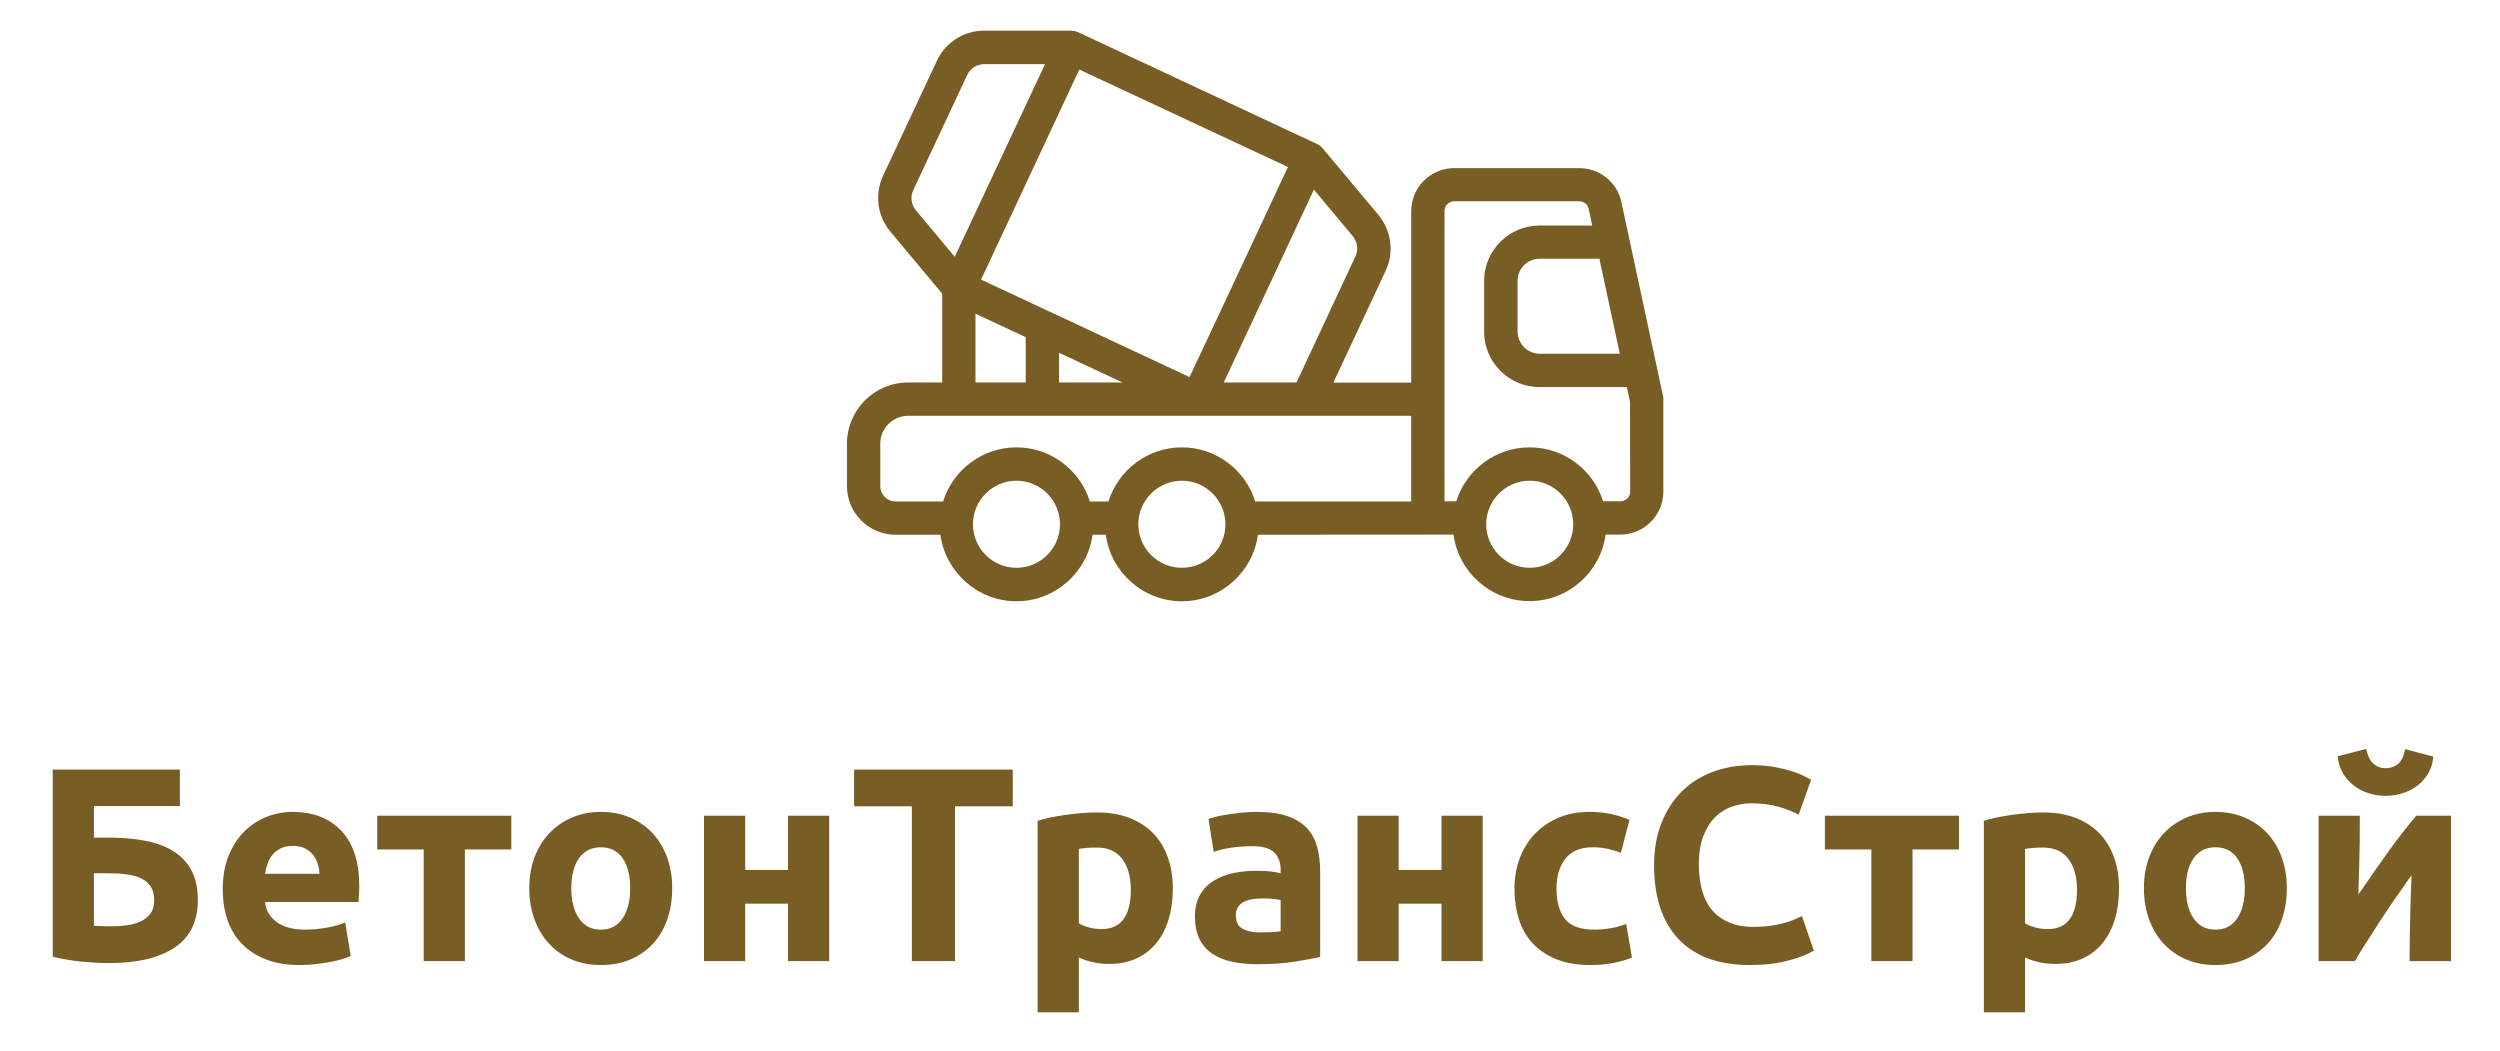 <svg xmlns="http://www.w3.org/2000/svg" tabindex="0" id="logo" viewBox="0 0 245 103"> <g transform="translate(83,3) scale(0.8,0.8)" style="color: rgb(120, 94, 37);"><g><g transform="translate(-2.941, -17.995) scale(1.059)"><path d="M97.196,59.335l-4.833-22.507c-0.48-2.288-2.527-3.93-4.889-3.93H73.029  c-2.749,0-4.981,2.232-4.981,4.981v19.832h-9.003l6.051-12.951  c0.996-2.103,0.664-4.631-0.83-6.439l-6.457-7.711  c-0.166-0.203-0.387-0.387-0.646-0.498L29.528,17.18  c-0.258-0.111-0.517-0.166-0.793-0.184c-0.018,0-0.018,0-0.037,0H18.643  c-2.343,0-4.483,1.365-5.461,3.487L6.947,33.802  c-0.978,2.122-0.664,4.631,0.849,6.438l5.996,7.176v10.276H9.862  c-3.911,0-7.084,3.192-7.084,7.084v4.907c0,3.099,2.527,5.627,5.627,5.627h5.184  c0.59,4.335,4.317,7.693,8.8,7.693s8.21-3.358,8.8-7.693h1.531  c0.59,4.335,4.317,7.693,8.8,7.693s8.21-3.358,8.8-7.693h0.363  c-0.076-0-4.864-0.002,22.255-0.018c0.59,4.335,4.298,7.693,8.8,7.693  c4.501,0,8.21-3.358,8.8-7.693h1.697c2.749,0,4.981-2.232,4.981-4.981v-10.571  C97.233,59.593,97.215,59.464,97.196,59.335z M61.296,40.776  c0.535,0.664,0.664,1.587,0.295,2.343l-6.807,14.574h-8.412l0.738-1.587  l9.685-20.718L61.296,40.776z M29.657,21.497l24.13,11.272l-7.841,16.77  l-3.542,7.527L18.293,45.794L29.657,21.497z M34.656,57.693h-7.342v-3.431  L34.656,57.693z M23.458,52.454v5.239h-5.811v-7.951L23.458,52.454z M10.747,37.769  c-0.535-0.646-0.664-1.568-0.295-2.325l6.236-13.32  c0.35-0.756,1.125-1.255,1.974-1.255h7.029L15.249,43.156L10.747,37.769z   M22.388,79.13c-2.786,0-5.036-2.269-5.036-5.036c0-2.767,2.269-5.036,5.036-5.036  c2.786,0,5.036,2.269,5.036,5.036C27.425,76.879,25.155,79.13,22.388,79.13z   M41.519,79.13c-2.786,0-5.036-2.269-5.036-5.036c0-2.767,2.269-5.036,5.036-5.036  c2.786,0,5.036,2.269,5.036,5.036C46.574,76.879,44.305,79.13,41.519,79.13z   M68.048,71.455h-18.043c-1.125-3.616-4.501-6.254-8.486-6.254  s-7.361,2.638-8.486,6.254h-2.158c-1.125-3.616-4.501-6.254-8.486-6.254  s-7.361,2.638-8.486,6.254H8.404c-0.978,0-1.771-0.793-1.771-1.771v-4.907  c0-1.771,1.439-3.228,3.228-3.228h58.186V71.455z M90.832,48.1l1.347,6.272  H82.917c-1.42,0-2.564-1.162-2.564-2.601V45.941c0-1.42,1.162-2.564,2.564-2.564  h6.9L90.832,48.1z M81.755,79.13c-2.786,0-5.036-2.269-5.036-5.036  c0-2.767,2.269-5.036,5.036-5.036c2.786,0,5.036,2.269,5.036,5.036  C86.791,76.879,84.522,79.13,81.755,79.13z M92.252,71.437H90.241  c-1.125-3.616-4.501-6.236-8.486-6.236c-3.985,0-7.361,2.62-8.486,6.236h-1.365  V37.861c0-0.627,0.498-1.125,1.125-1.125h14.445c0.553,0,0.996,0.351,1.107,0.886  l0.406,1.919h-6.088c-3.542,0-6.42,2.878-6.42,6.42v5.83  c0,3.561,2.878,6.438,6.42,6.438h10.091l0.369,1.716l0.018,10.368  C93.378,70.939,92.879,71.437,92.252,71.437z" fill="#785e25"/></g></g> </g> <g transform="translate(3,69) scale(0.903,0.903)" style="color: rgb(120, 94, 37);"> <g opacity="1" fill="#785E25" style="font-size: 30px; font-family: &quot;Ubuntu&quot;, &quot;Source Sans 3&quot;, &quot;Roboto&quot;; font-style: normal; font-weight: bold"><path d="M6.87 11.07L6.87 14.49L8.4 14.49Q10.71 14.49 12.52 14.85Q14.34 15.21 15.58 16.02Q16.83 16.83 17.49 18.12Q18.15 19.41 18.15 21.27Q18.15 24.72 15.65 26.41Q13.14 28.11 8.49 28.11Q7.23 28.11 5.63 27.96Q4.02 27.81 2.4 27.42L2.4 7.11L16.2 7.11L16.2 11.07ZM8.73 24.12Q9.66 24.12 10.5 24Q11.34 23.88 11.99 23.56Q12.63 23.25 13.02 22.71Q13.41 22.17 13.41 21.3Q13.41 20.4 13.05 19.83Q12.69 19.26 12.03 18.93Q11.37 18.6 10.41 18.48Q9.45 18.36 8.25 18.36L6.87 18.36L6.87 24.06Q7.2 24.09 7.66 24.1Q8.13 24.12 8.73 24.12ZM20.85 20.13Q20.85 18.03 21.49 16.45Q22.14 14.88 23.19 13.83Q24.24 12.78 25.6 12.24Q26.97 11.7 28.41 11.7Q31.77 11.7 33.72 13.75Q35.67 15.81 35.67 19.8Q35.67 20.19 35.64 20.65Q35.61 21.12 35.58 21.48L25.44 21.48Q25.59 22.86 26.73 23.67Q27.87 24.48 29.79 24.48Q31.02 24.48 32.21 24.25Q33.39 24.03 34.14 23.7L34.74 27.33Q34.38 27.51 33.78 27.69Q33.18 27.87 32.45 28Q31.71 28.14 30.87 28.23Q30.03 28.32 29.19 28.32Q27.06 28.32 25.49 27.69Q23.91 27.06 22.88 25.96Q21.84 24.87 21.35 23.37Q20.85 21.87 20.85 20.13ZM31.35 18.42Q31.32 17.85 31.15 17.31Q30.99 16.77 30.64 16.35Q30.3 15.93 29.78 15.66Q29.25 15.39 28.47 15.39Q27.72 15.39 27.18 15.64Q26.64 15.9 26.28 16.32Q25.92 16.74 25.73 17.29Q25.53 17.85 25.44 18.42ZM52.17 15.78L47.13 15.78L47.13 27.9L42.66 27.9L42.66 15.78L37.62 15.78L37.62 12.12L52.17 12.12ZM69.63 19.98Q69.63 21.84 69.09 23.38Q68.55 24.93 67.53 26.02Q66.51 27.12 65.08 27.72Q63.66 28.32 61.89 28.32Q60.15 28.32 58.72 27.72Q57.3 27.12 56.28 26.02Q55.26 24.93 54.69 23.38Q54.12 21.84 54.12 19.98Q54.12 18.12 54.7 16.59Q55.29 15.06 56.33 13.98Q57.36 12.9 58.79 12.3Q60.21 11.7 61.89 11.7Q63.6 11.7 65.02 12.3Q66.45 12.9 67.47 13.98Q68.49 15.06 69.06 16.59Q69.63 18.12 69.63 19.98ZM65.07 19.98Q65.07 17.91 64.24 16.72Q63.42 15.54 61.89 15.54Q60.36 15.54 59.52 16.72Q58.68 17.91 58.68 19.98Q58.68 22.05 59.52 23.26Q60.36 24.48 61.89 24.48Q63.42 24.48 64.24 23.26Q65.07 22.05 65.07 19.98ZM86.67 27.9L82.2 27.9L82.2 21.66L77.55 21.66L77.55 27.9L73.08 27.9L73.08 12.12L77.55 12.12L77.55 18L82.2 18L82.2 12.12L86.67 12.12ZM106.59 7.11L106.59 11.1L100.32 11.1L100.32 27.9L95.64 27.9L95.64 11.1L89.37 11.1L89.37 7.11ZM119.4 20.13Q119.4 18.06 118.47 16.81Q117.54 15.57 115.71 15.57Q115.11 15.57 114.6 15.61Q114.09 15.66 113.76 15.72L113.76 23.79Q114.18 24.06 114.85 24.24Q115.53 24.42 116.22 24.42Q119.4 24.42 119.4 20.13ZM123.96 20.01Q123.96 21.84 123.51 23.34Q123.06 24.84 122.19 25.92Q121.32 27 120.03 27.6Q118.74 28.2 117.06 28.2Q116.13 28.2 115.32 28.02Q114.51 27.84 113.76 27.51L113.76 33.45L109.29 33.45L109.29 12.66Q109.89 12.48 110.67 12.31Q111.45 12.15 112.3 12.03Q113.16 11.91 114.04 11.83Q114.93 11.76 115.74 11.76Q117.69 11.76 119.22 12.34Q120.75 12.93 121.8 13.99Q122.85 15.06 123.4 16.59Q123.96 18.12 123.96 20.01ZM133.44 24.78Q134.1 24.78 134.7 24.75Q135.3 24.72 135.66 24.66L135.66 21.27Q135.39 21.21 134.85 21.15Q134.31 21.09 133.86 21.09Q133.23 21.09 132.67 21.16Q132.12 21.24 131.7 21.45Q131.28 21.66 131.04 22.02Q130.8 22.38 130.8 22.92Q130.8 23.97 131.51 24.37Q132.21 24.78 133.44 24.78ZM133.08 11.7Q135.06 11.7 136.38 12.15Q137.7 12.6 138.49 13.44Q139.29 14.28 139.62 15.48Q139.95 16.68 139.95 18.15L139.95 27.45Q138.99 27.66 137.28 27.94Q135.57 28.23 133.14 28.23Q131.61 28.23 130.36 27.96Q129.12 27.69 128.22 27.07Q127.32 26.46 126.84 25.47Q126.36 24.48 126.36 23.04Q126.36 21.66 126.92 20.7Q127.47 19.74 128.4 19.17Q129.33 18.6 130.53 18.34Q131.73 18.09 133.02 18.09Q133.89 18.09 134.57 18.16Q135.24 18.24 135.66 18.36L135.66 17.94Q135.66 16.8 134.97 16.11Q134.28 15.42 132.57 15.42Q131.43 15.42 130.32 15.58Q129.21 15.75 128.4 16.05L127.83 12.45Q128.22 12.33 128.8 12.19Q129.39 12.06 130.08 11.95Q130.77 11.85 131.54 11.77Q132.3 11.7 133.08 11.7ZM157.59 27.9L153.12 27.9L153.12 21.66L148.47 21.66L148.47 27.9L144 27.9L144 12.12L148.47 12.12L148.47 18L153.12 18L153.12 12.12L157.59 12.12ZM161.04 20.01Q161.04 18.3 161.59 16.78Q162.15 15.27 163.2 14.14Q164.25 13.02 165.75 12.36Q167.25 11.7 169.17 11.7Q170.43 11.7 171.48 11.92Q172.53 12.15 173.52 12.57L172.59 16.14Q171.96 15.9 171.21 15.72Q170.46 15.54 169.53 15.54Q167.55 15.54 166.57 16.77Q165.6 18 165.6 20.01Q165.6 22.14 166.51 23.31Q167.43 24.48 169.71 24.48Q170.52 24.48 171.45 24.33Q172.38 24.18 173.16 23.85L173.79 27.51Q173.01 27.84 171.84 28.08Q170.67 28.32 169.26 28.32Q167.1 28.32 165.54 27.67Q163.98 27.03 162.97 25.92Q161.97 24.81 161.5 23.29Q161.04 21.78 161.04 20.01ZM186.57 28.32Q181.5 28.32 178.84 25.5Q176.19 22.68 176.19 17.49Q176.19 14.91 177 12.88Q177.81 10.86 179.22 9.46Q180.63 8.07 182.58 7.35Q184.53 6.63 186.81 6.63Q188.13 6.63 189.21 6.82Q190.29 7.02 191.1 7.27Q191.91 7.53 192.45 7.8Q192.99 8.07 193.23 8.22L191.88 12Q190.92 11.49 189.65 11.13Q188.37 10.77 186.75 10.77Q185.67 10.77 184.63 11.13Q183.6 11.49 182.8 12.28Q182.01 13.08 181.53 14.34Q181.05 15.6 181.05 17.4Q181.05 18.84 181.36 20.08Q181.68 21.33 182.38 22.23Q183.09 23.13 184.23 23.65Q185.37 24.18 186.99 24.18Q188.01 24.18 188.82 24.06Q189.63 23.94 190.26 23.77Q190.89 23.61 191.37 23.4Q191.85 23.19 192.24 23.01L193.53 26.76Q192.54 27.36 190.74 27.84Q188.94 28.32 186.57 28.32ZM209.28 15.78L204.24 15.78L204.24 27.9L199.77 27.9L199.77 15.78L194.73 15.78L194.73 12.12L209.28 12.12ZM222.09 20.13Q222.09 18.06 221.16 16.81Q220.23 15.57 218.4 15.57Q217.8 15.57 217.29 15.61Q216.78 15.66 216.45 15.72L216.45 23.79Q216.87 24.06 217.54 24.24Q218.22 24.42 218.91 24.42Q222.09 24.42 222.09 20.13ZM226.65 20.01Q226.65 21.84 226.2 23.34Q225.75 24.84 224.88 25.92Q224.01 27 222.72 27.6Q221.43 28.2 219.75 28.2Q218.82 28.2 218.01 28.02Q217.2 27.84 216.45 27.51L216.45 33.45L211.98 33.45L211.98 12.66Q212.58 12.48 213.36 12.31Q214.14 12.15 214.99 12.03Q215.85 11.91 216.73 11.83Q217.62 11.76 218.43 11.76Q220.38 11.76 221.91 12.34Q223.44 12.93 224.49 13.99Q225.54 15.06 226.09 16.59Q226.65 18.12 226.65 20.01ZM244.86 19.98Q244.86 21.84 244.32 23.38Q243.78 24.93 242.76 26.02Q241.74 27.12 240.31 27.72Q238.89 28.32 237.12 28.32Q235.38 28.32 233.96 27.72Q232.53 27.12 231.51 26.02Q230.49 24.93 229.92 23.38Q229.35 21.84 229.35 19.98Q229.35 18.12 229.93 16.59Q230.52 15.06 231.55 13.98Q232.59 12.9 234.01 12.3Q235.44 11.7 237.12 11.7Q238.83 11.7 240.25 12.3Q241.68 12.9 242.7 13.98Q243.72 15.06 244.29 16.59Q244.86 18.12 244.86 19.98ZM240.3 19.98Q240.3 17.91 239.47 16.72Q238.65 15.54 237.12 15.54Q235.59 15.54 234.75 16.72Q233.91 17.91 233.91 19.98Q233.91 22.05 234.75 23.26Q235.59 24.48 237.12 24.48Q238.65 24.48 239.47 23.26Q240.3 22.05 240.3 19.98ZM262.68 12.12L262.68 27.9L258.18 27.9Q258.18 26.4 258.21 24.91Q258.24 23.43 258.27 22.17Q258.3 20.91 258.34 19.96Q258.39 19.02 258.39 18.57Q257.52 19.8 256.65 21.06Q255.78 22.32 254.99 23.53Q254.19 24.75 253.49 25.86Q252.78 26.97 252.24 27.9L248.31 27.9L248.31 12.12L252.78 12.12Q252.78 13.62 252.77 14.98Q252.75 16.35 252.72 17.46Q252.69 18.57 252.66 19.39Q252.63 20.22 252.63 20.67Q254.43 18.03 255.94 15.93Q257.46 13.83 258.9 12.12ZM255.57 9.96Q254.61 9.96 253.72 9.67Q252.84 9.39 252.12 8.83Q251.4 8.28 250.93 7.48Q250.47 6.69 250.38 5.67L253.47 4.86Q253.71 6 254.27 6.48Q254.82 6.96 255.57 6.96Q256.35 6.96 256.9 6.52Q257.46 6.09 257.7 4.89L260.76 5.7Q260.67 6.72 260.21 7.51Q259.74 8.31 259.03 8.85Q258.33 9.39 257.43 9.67Q256.53 9.96 255.57 9.96Z"/></g></g>  </svg>